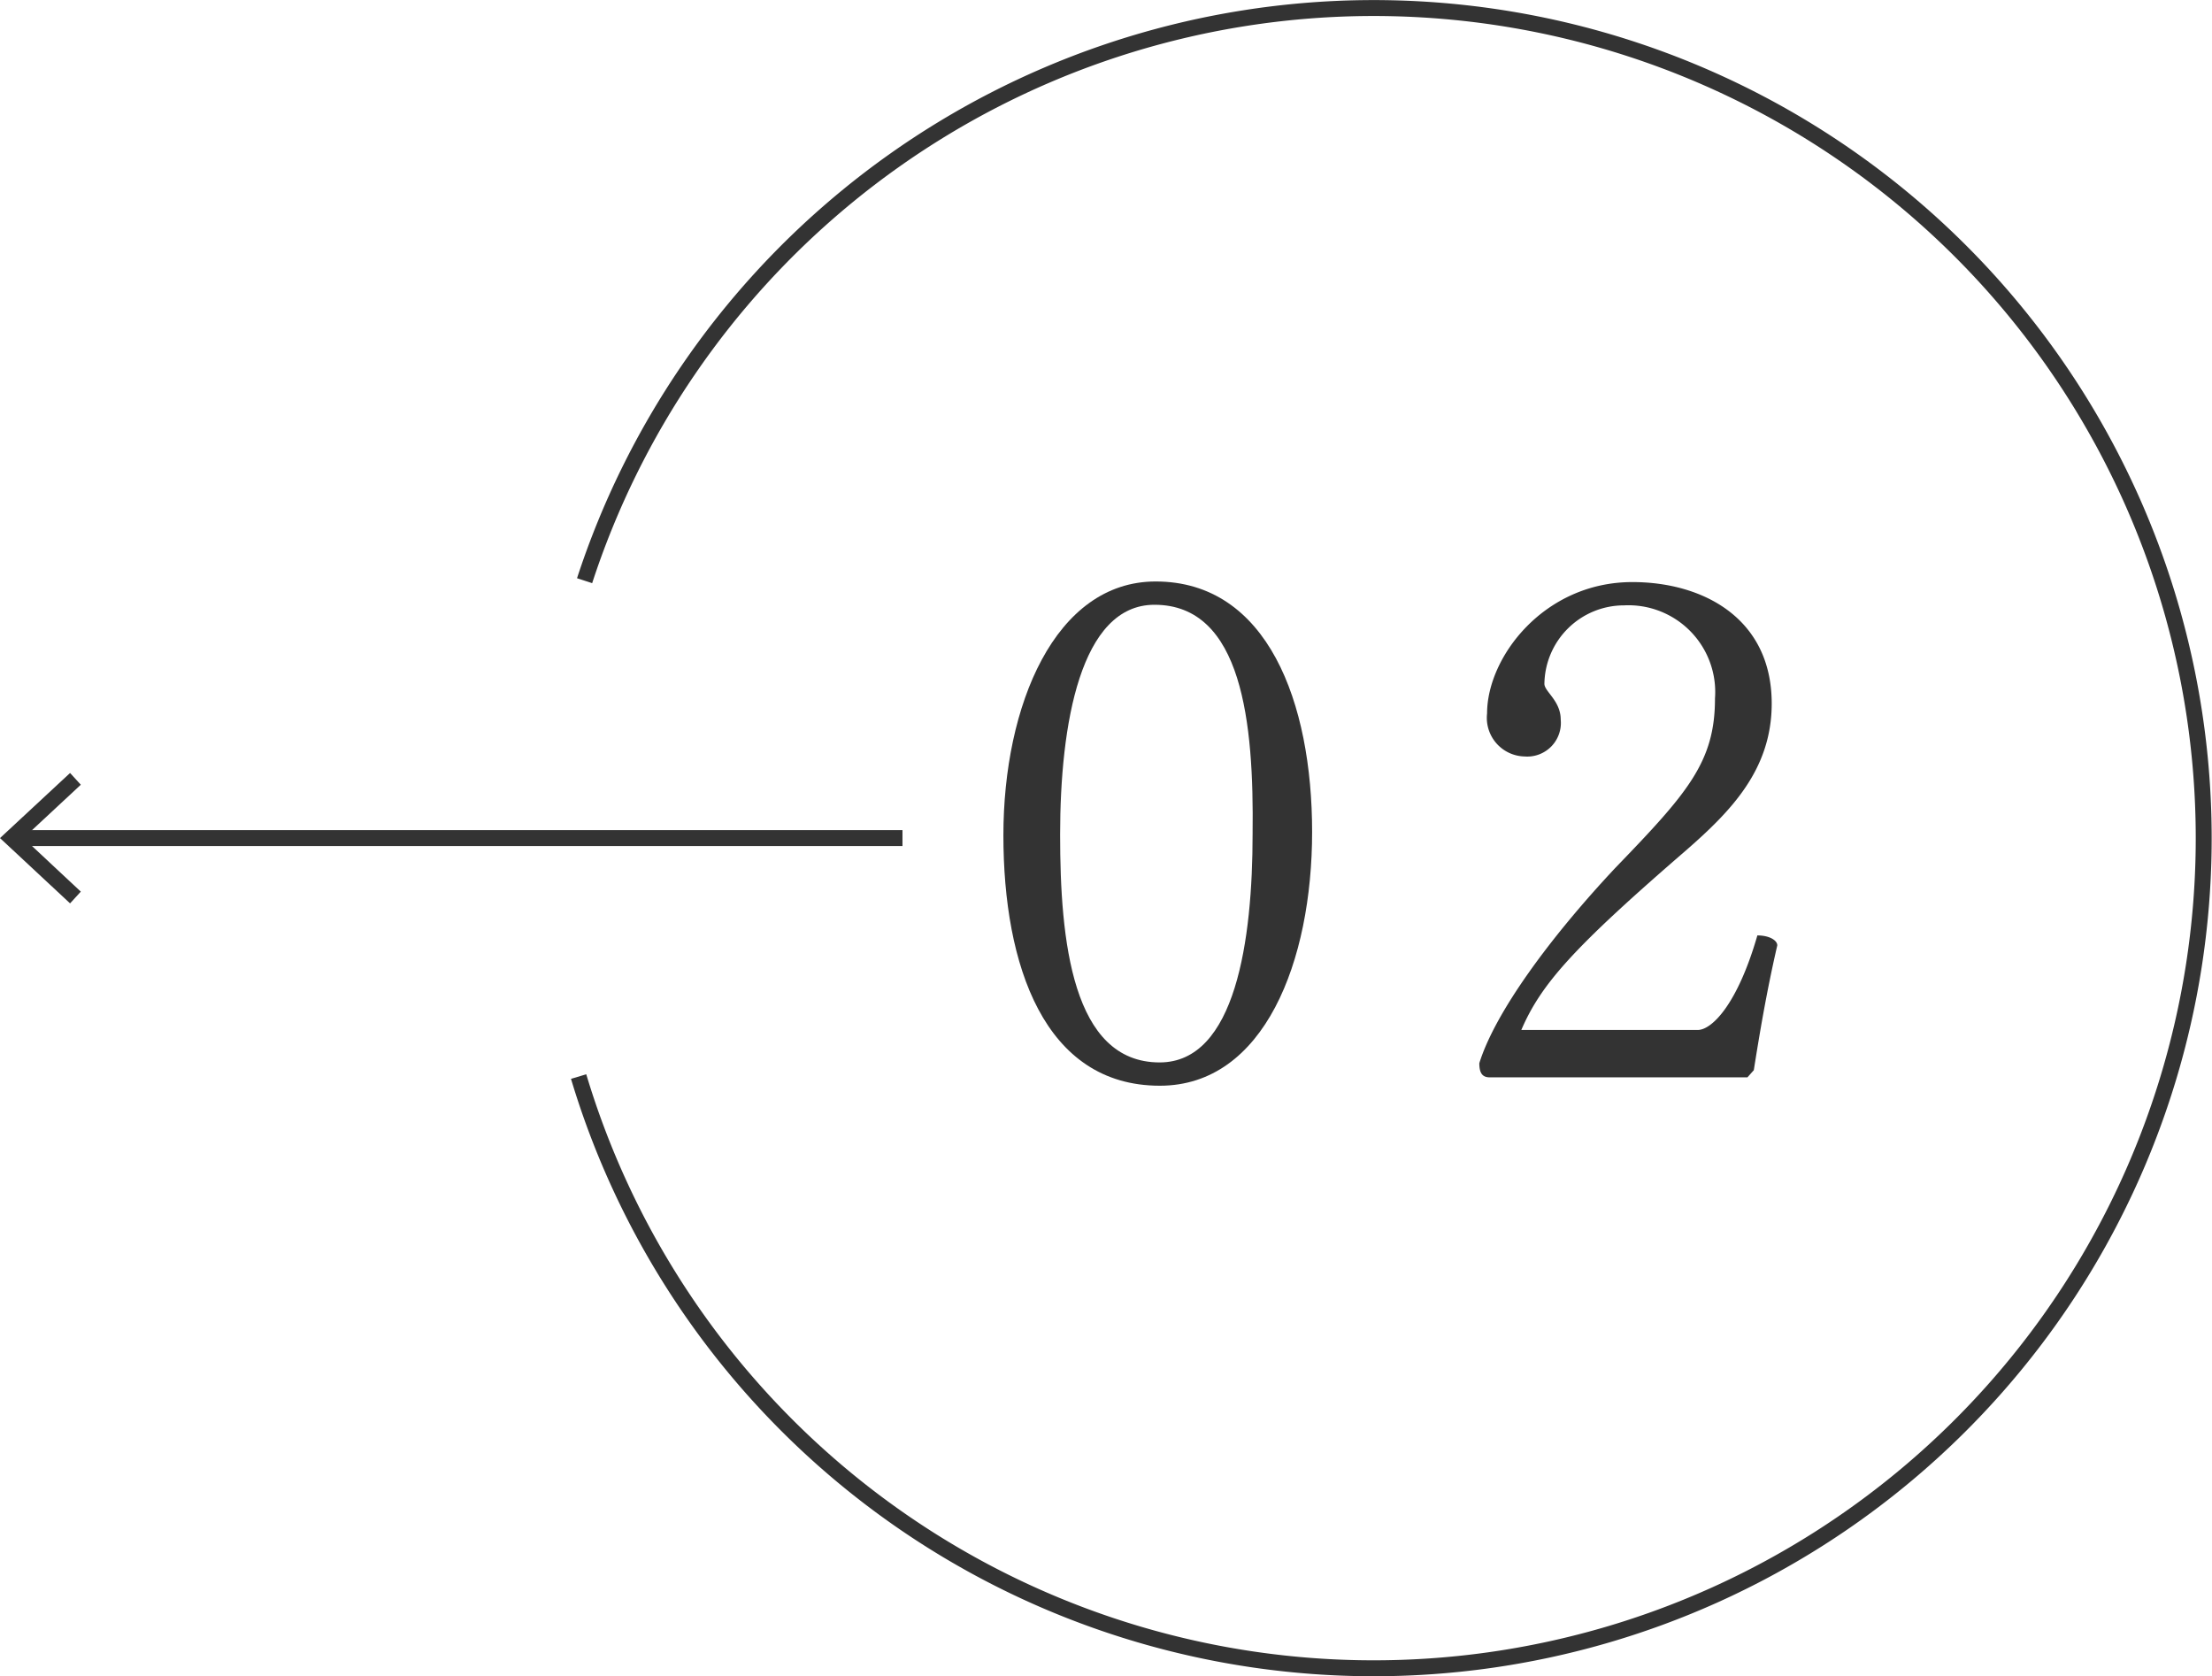 <svg xmlns="http://www.w3.org/2000/svg" viewBox="0 0 111.13 84.21"><defs><style>.cls-1{fill:#333;}.cls-2{fill:none;stroke:#333;stroke-miterlimit:10;stroke-width:0.8px;}</style></defs><g id="レイヤー_2" data-name="レイヤー 2"><g id="レイヤー_1-2" data-name="レイヤー 1"><path class="cls-1" d="M58.27,54.54c-5.81,0-7.86-6.06-7.86-12.58S53,29.21,58.06,29.21c5.63,0,7.86,6.09,7.86,12.58S63.52,54.54,58.27,54.54ZM58,30.38c-3.72,0-4.74,6-4.74,11.55,0,5.31.6,11.44,5,11.44,3.82,0,4.67-6.16,4.67-11.48C63,36.33,62.42,30.38,58,30.38Z"/><path class="cls-1" d="M88.11,53.76l-.32.36H74.85c-.35,0-.53-.18-.53-.71.78-2.52,3.51-6.27,6.84-9.82,3.62-3.75,5-5.31,5-8.5a4.36,4.36,0,0,0-4.57-4.68,4,4,0,0,0-4,3.94c0,.39.82.85.82,1.8A1.69,1.69,0,0,1,76.59,38a1.94,1.94,0,0,1-1.88-2.16c0-2.84,2.87-6.6,7.3-6.6,3.54,0,7,1.81,7,6.1,0,3.33-2.06,5.42-4.33,7.4-5.66,4.89-7.26,6.7-8.25,9h8.86c.71,0,2-1.28,3-4.75.61,0,1,.25,1,.5C88.74,49.87,88.39,52,88.11,53.76Z"/><path class="cls-2" d="M29.07,54.08a41.7,41.7,0,1,0,.3-24.91"/><line class="cls-2" x1="45.34" y1="42.1" x2="0.87" y2="42.1"/><polygon class="cls-1" points="3.52 38.83 4.06 39.42 1.18 42.1 4.06 44.79 3.52 45.38 0 42.1 3.52 38.83"/></g></g></svg>